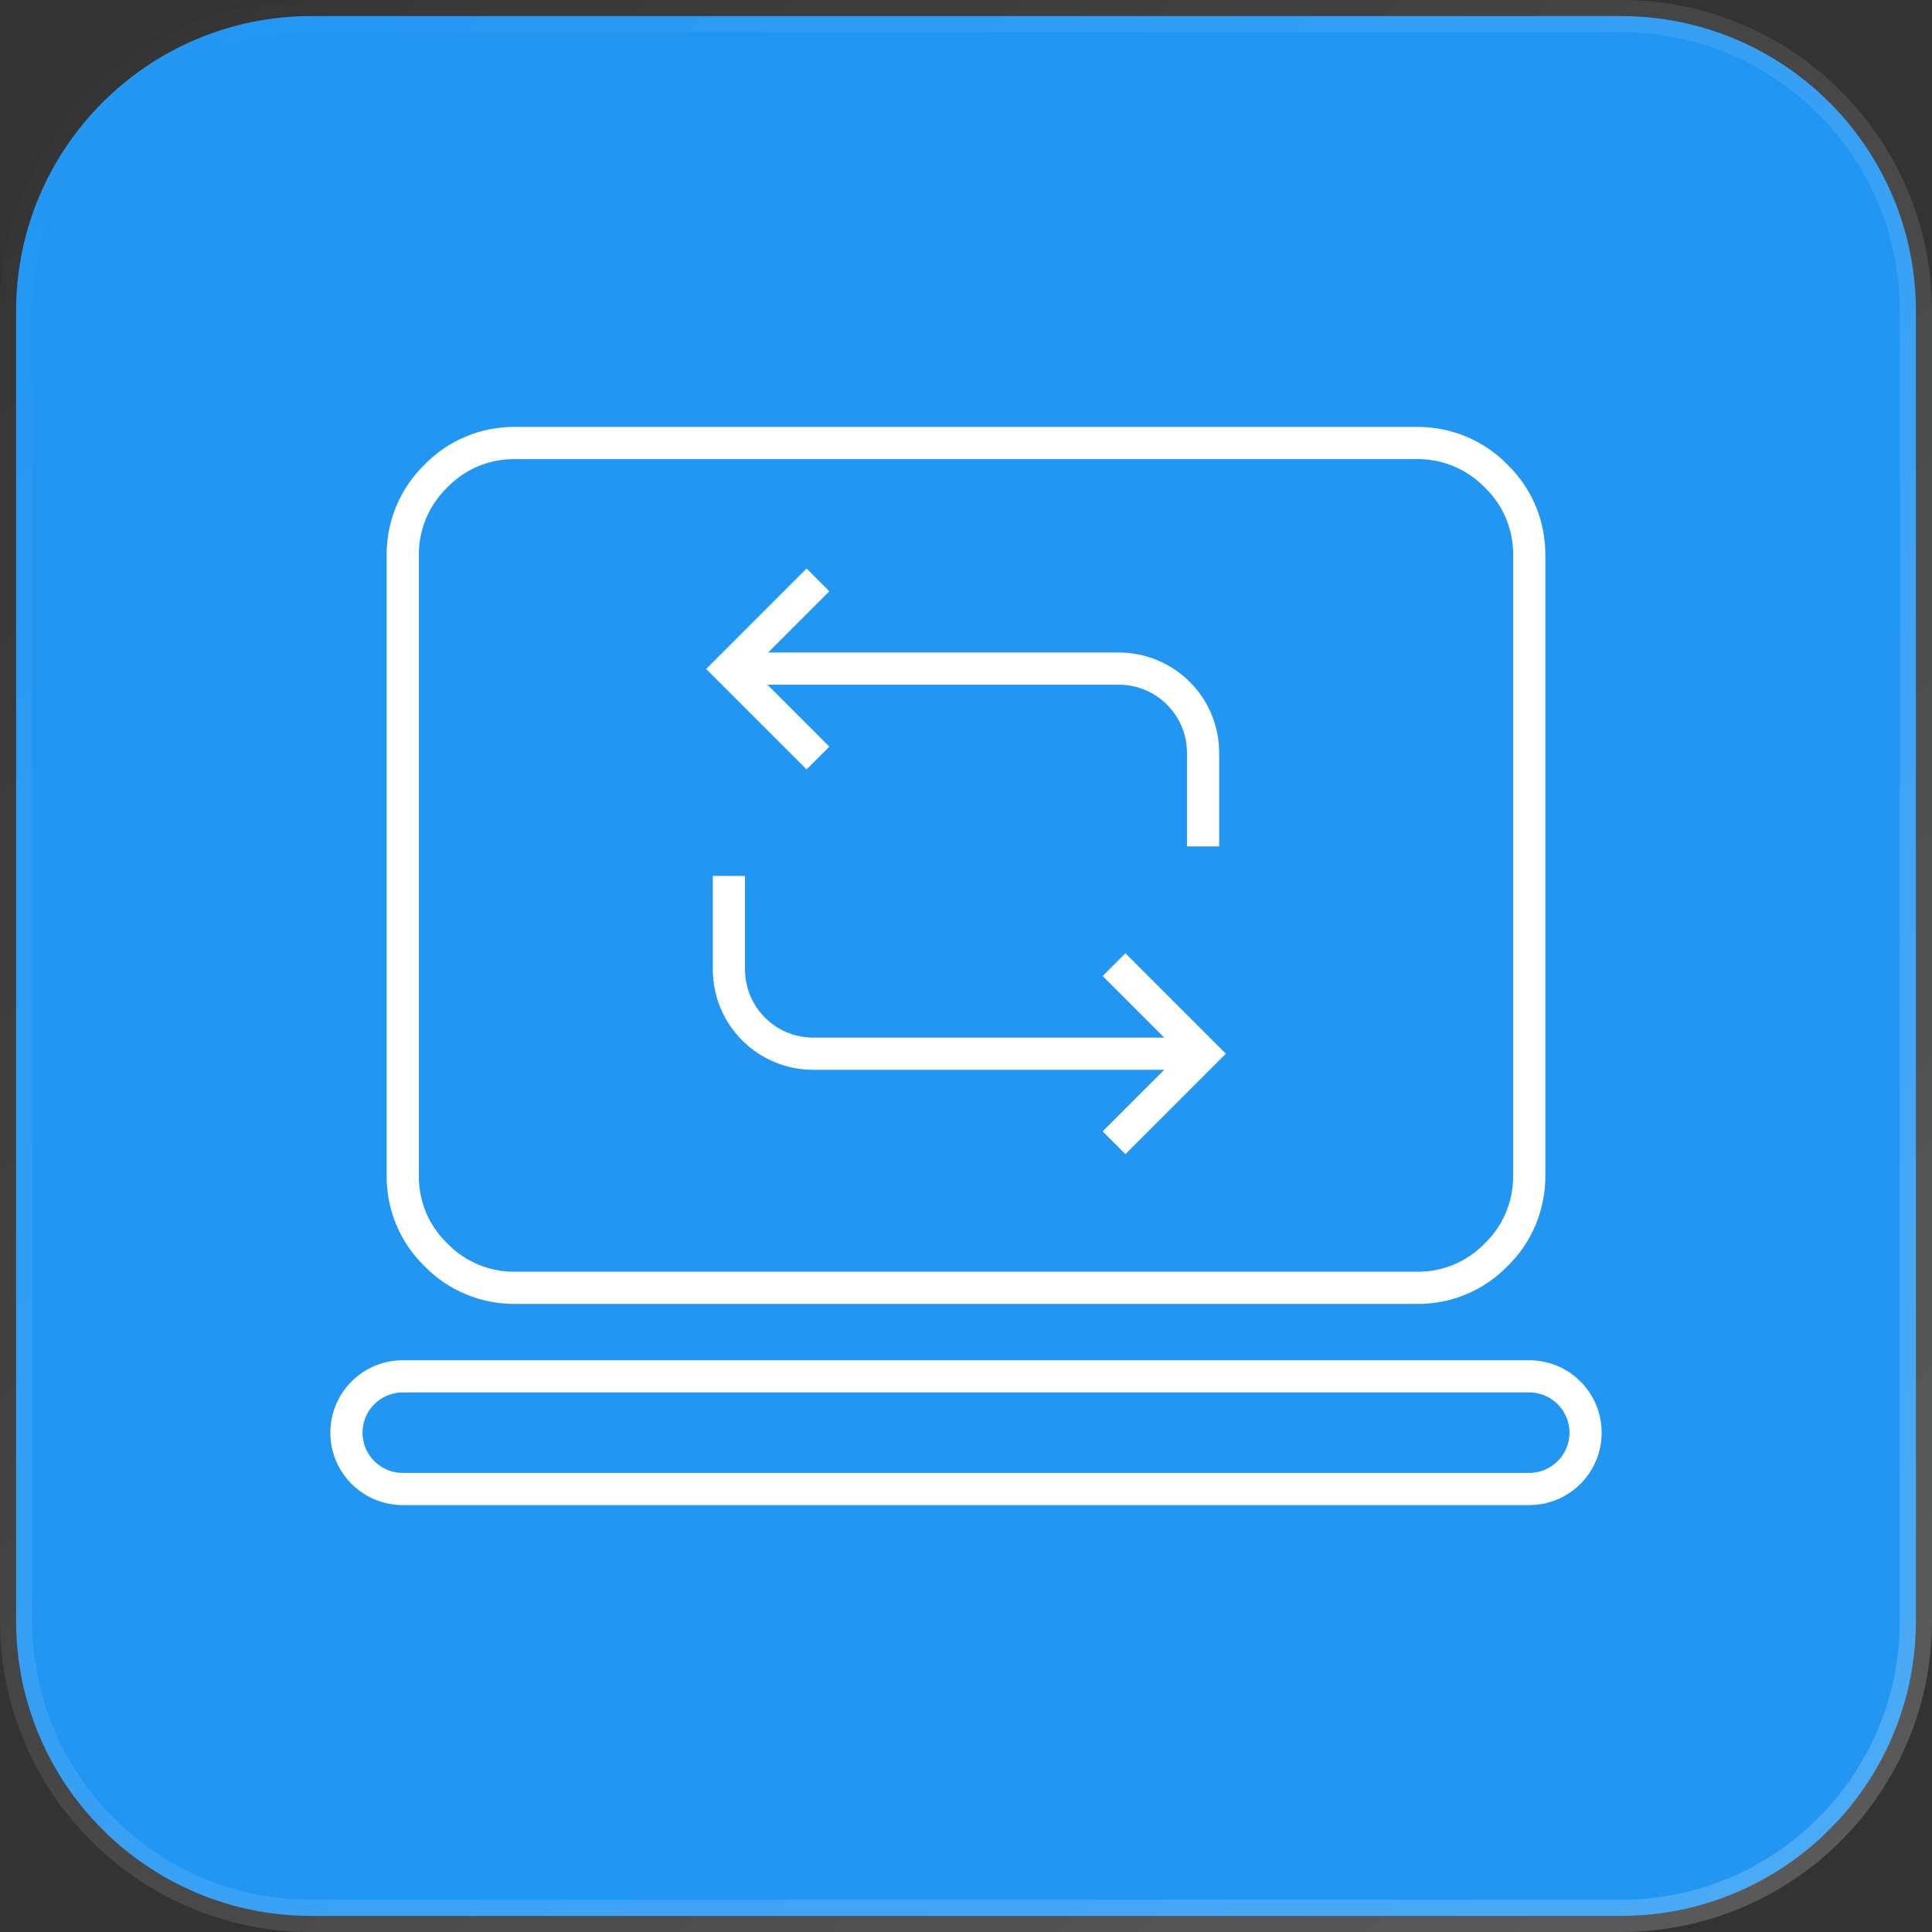 <svg width="60" height="60" viewBox="0 0 60 60" fill="none" xmlns="http://www.w3.org/2000/svg">
<rect x="0" y="0" width="60" height="60" fill="#333333" stroke="none"/>
<path d="M9.661 0.5H50.339C55.398 0.5 59.5 4.602 59.5 9.661V50.339C59.5 55.398 55.398 59.5 50.339 59.5H9.661C4.602 59.5 0.5 55.398 0.5 50.339V9.661C0.5 4.602 4.602 0.5 9.661 0.5Z" fill="#2196F3" stroke="url(#paint0_linear_3045_3067)"/>
<path d="M16.007 39.995C15.081 40.005 14.186 39.639 13.536 38.968C12.864 38.317 12.498 37.432 12.508 36.497V17.256C12.498 16.331 12.864 15.436 13.536 14.785C14.186 14.114 15.071 13.748 16.007 13.758H43.993C44.919 13.748 45.813 14.114 46.464 14.785C47.136 15.436 47.502 16.32 47.492 17.256V36.497C47.502 37.422 47.136 38.317 46.464 38.968C45.813 39.639 44.929 40.005 43.993 39.995H16.007ZM10.759 44.493C10.759 43.527 11.542 42.744 12.508 42.744H47.492C48.458 42.744 49.241 43.527 49.241 44.493C49.241 45.459 48.458 46.242 47.492 46.242H12.508C11.542 46.242 10.759 45.459 10.759 44.493Z" stroke="white" strokeWidth="1.6" strokeLinecap="round" strokeLinejoin="round"/>
<path d="M22.637 20.764H34.739C36.193 20.764 37.363 21.934 37.363 23.388V26.286" stroke="white" strokeWidth="1.6" strokeLinecap="round" strokeLinejoin="round"/>
<path d="M25.403 18.009L22.637 20.775L25.403 23.541" stroke="white" strokeWidth="1.6" strokeLinecap="round" strokeLinejoin="round"/>
<path d="M37.363 32.724H25.261C23.807 32.724 22.637 31.554 22.637 30.1V27.202" stroke="white" strokeWidth="1.6" strokeLinecap="round" strokeLinejoin="round"/>
<path d="M34.597 35.49L37.363 32.724L34.597 29.958" stroke="white" strokeWidth="1.6" strokeLinecap="round" strokeLinejoin="round"/>
<defs>
<linearGradient id="paint0_linear_3045_3067" x1="0" y1="0" x2="60" y2="60" gradientUnits="userSpaceOnUse">
<stop stop-color="white" stop-opacity="0"/>
<stop offset="1" stop-color="white" stop-opacity="0.2"/>
</linearGradient>
</defs>
</svg>
